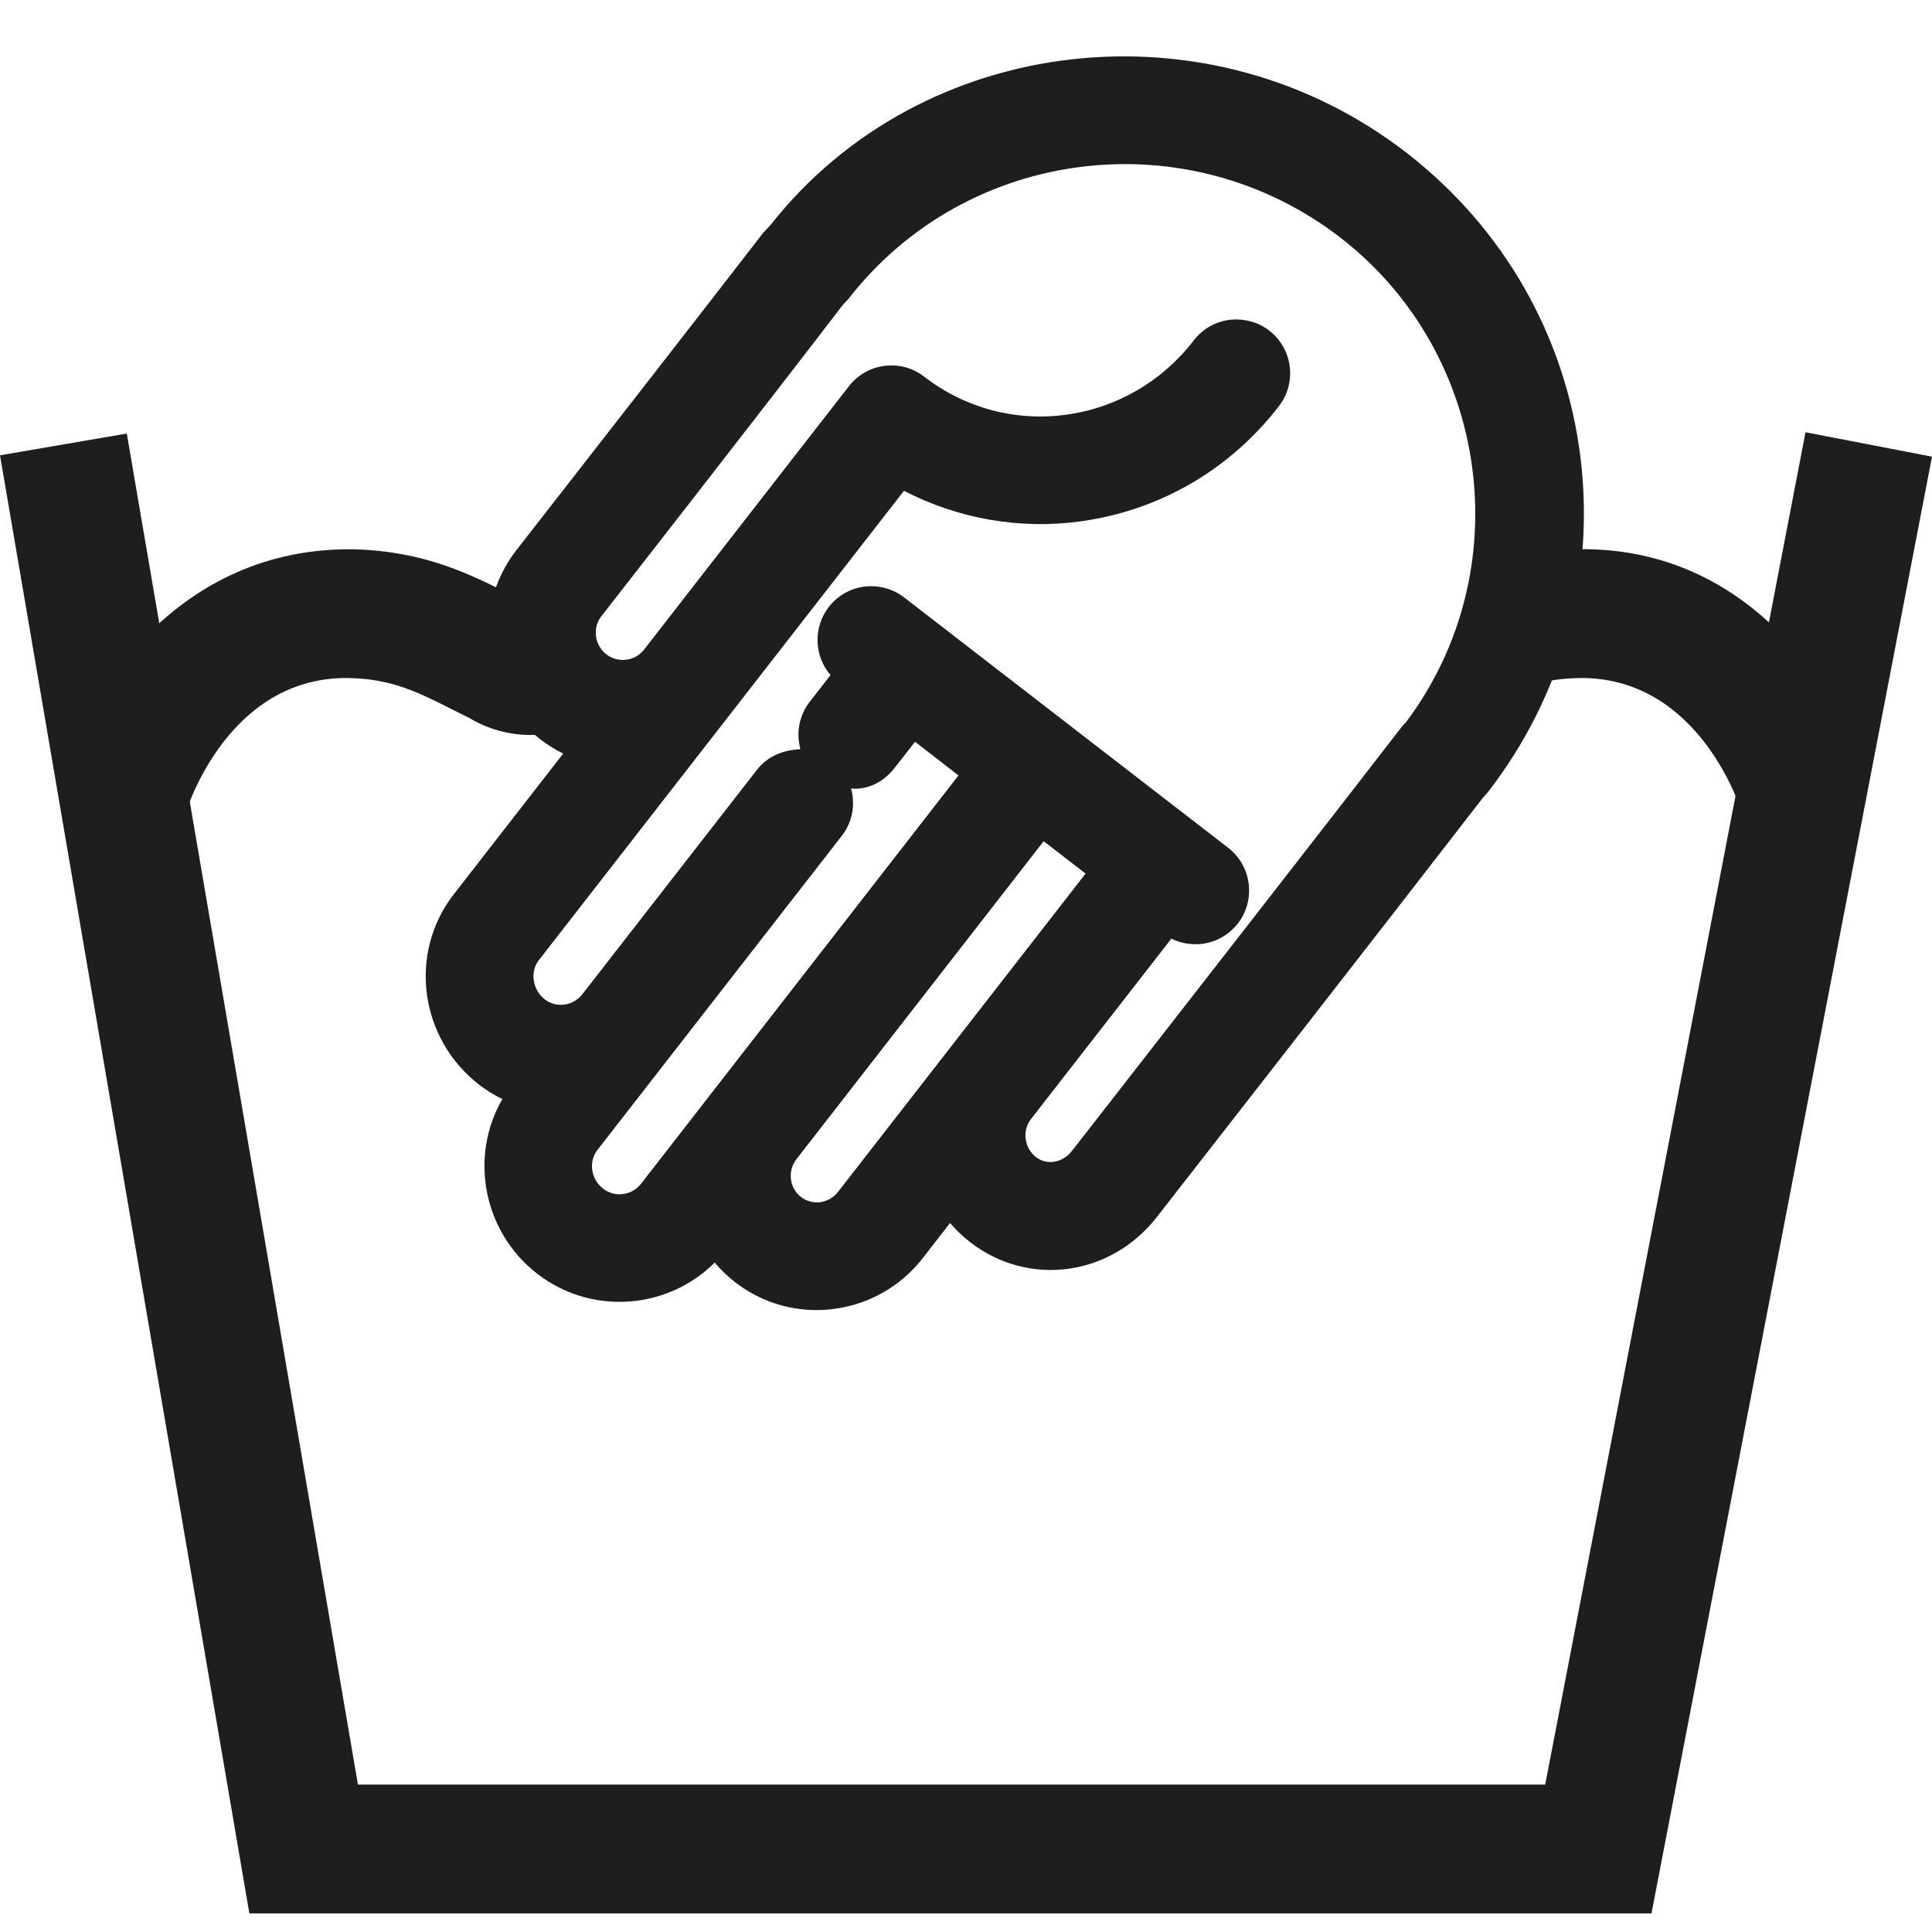 <?xml version="1.0" encoding="UTF-8"?>
<svg width="30px" height="30px" viewBox="0 0 30 30" version="1.1" xmlns="http://www.w3.org/2000/svg" xmlns:xlink="http://www.w3.org/1999/xlink">
    <defs>
        <path d="M11.963,3.496 L11.855,3.611 C10.981,4.744 9.193,7.036 8.405,8.047 C8.166,8.354 8.017,8.544 8.015,8.547 C7.312,9.458 7.48,10.772 8.393,11.483 C8.504,11.569 8.622,11.642 8.745,11.702 L7.041,13.893 C6.339,14.803 6.513,16.123 7.438,16.842 C7.552,16.93 7.673,17.005 7.801,17.067 C7.285,17.957 7.498,19.123 8.343,19.779 C8.785,20.122 9.333,20.268 9.888,20.198 C10.353,20.138 10.773,19.93 11.098,19.606 C11.191,19.716 11.298,19.819 11.416,19.911 C11.785,20.194 12.224,20.343 12.677,20.343 C12.772,20.343 12.867,20.337 12.962,20.323 C13.51,20.249 13.999,19.965 14.338,19.525 L14.753,18.991 C14.846,19.1 14.95,19.2 15.066,19.29 C15.979,19.993 17.254,19.817 17.969,18.89 C18.008,18.842 21.813,13.96 23.027,12.388 L23.095,12.312 C24.26,10.814 24.773,8.959 24.539,7.089 C24.305,5.22 23.352,3.548 21.854,2.382 C20.547,1.366 18.991,0.876 17.454,0.876 C15.366,0.876 13.312,1.78 11.963,3.496 L11.963,3.496 Z M9.415,10.16 C9.231,10.017 9.196,9.752 9.334,9.574 C9.359,9.541 11.988,6.171 13.087,4.736 L13.179,4.637 C15.018,2.274 18.448,1.852 20.828,3.701 C23.145,5.505 23.593,8.867 21.833,11.212 L21.768,11.284 C20.828,12.504 17.962,16.181 16.982,17.439 L16.649,17.866 C16.501,18.058 16.26,18.1 16.089,17.969 C15.904,17.826 15.868,17.559 16.007,17.378 L18.188,14.576 C18.336,14.65 18.503,14.674 18.668,14.657 C18.889,14.627 19.086,14.514 19.223,14.338 C19.504,13.974 19.436,13.448 19.072,13.166 L14.041,9.278 C13.865,9.141 13.644,9.084 13.424,9.108 C13.202,9.137 13.004,9.249 12.866,9.428 C12.622,9.746 12.643,10.188 12.896,10.483 L12.575,10.896 C12.439,11.072 12.378,11.291 12.406,11.513 C12.41,11.553 12.418,11.595 12.429,11.634 C12.17,11.644 11.92,11.739 11.751,11.956 L9.039,15.442 C8.897,15.622 8.635,15.658 8.459,15.519 C8.272,15.374 8.227,15.091 8.362,14.915 L14.036,7.621 C14.874,8.056 15.833,8.225 16.776,8.096 C18.003,7.93 19.099,7.294 19.86,6.306 C20.14,5.944 20.074,5.418 19.71,5.134 C19.534,4.997 19.313,4.943 19.093,4.966 C18.871,4.995 18.675,5.108 18.538,5.284 C18.046,5.923 17.339,6.333 16.553,6.441 C15.764,6.547 14.982,6.336 14.351,5.849 C14.177,5.714 13.958,5.653 13.737,5.682 C13.514,5.709 13.317,5.822 13.181,5.998 L10.001,10.087 C9.919,10.193 9.796,10.248 9.671,10.248 C9.581,10.248 9.491,10.219 9.415,10.16 L9.415,10.16 Z M13.893,11.922 L14.208,11.518 L14.884,12.041 L9.955,18.379 C9.885,18.471 9.788,18.527 9.675,18.541 C9.566,18.559 9.454,18.527 9.365,18.458 C9.176,18.311 9.136,18.041 9.275,17.86 L13.069,12.983 C13.207,12.805 13.268,12.586 13.239,12.364 C13.234,12.323 13.226,12.283 13.216,12.246 C13.235,12.247 13.254,12.248 13.272,12.248 C13.519,12.248 13.739,12.123 13.893,11.922 L13.893,11.922 Z M12.437,18.587 C12.257,18.447 12.225,18.185 12.366,18 L16.206,13.063 L16.856,13.566 L13.018,18.501 C12.946,18.595 12.848,18.653 12.735,18.668 C12.719,18.67 12.703,18.67 12.687,18.67 C12.598,18.67 12.511,18.644 12.437,18.587 L12.437,18.587 Z" id="path-1"></path>
    </defs>
    <g id="Техничка" stroke="none" stroke-width="1" fill="none" fill-rule="evenodd">
        <g transform="translate(-1690, -679)" id="Group-19">
            <g transform="translate(1688, 220)">
                <g id="Page-1-Copy-14" transform="translate(2, 459)">
                    <polygon id="Fill-1" fill="#1E1E1E" points="23.994 27.711 5.558 27.711 1.969 6.732 -0 7.07 3.872 29.711 25.644 29.711 30 7.091 28.036 6.712"></polygon>
                    <path d="M2.878,12.638 L0.959,12.076 C1.325,10.813 2.742,8.478 5.512,8.53 C6.606,8.563 7.316,8.923 7.943,9.241 L8.362,9.463 C8.322,9.434 8.253,9.385 8.179,9.423 L9.11,11.193 C8.41,11.563 7.709,11.409 7.286,11.148 L7.039,11.025 C6.515,10.759 6.1,10.548 5.453,10.53 C5.428,10.529 5.402,10.528 5.378,10.528 C3.538,10.528 2.904,12.551 2.878,12.638" id="Fill-2" fill="#1E1E1E"></path>
                    <path d="M27.055,12.638 C27.029,12.551 26.395,10.528 24.555,10.528 C24.53,10.528 24.505,10.529 24.48,10.53 C24.269,10.535 24.074,10.562 23.883,10.611 L23.387,8.673 C23.723,8.587 24.061,8.54 24.421,8.53 C27.206,8.439 28.608,10.813 28.974,12.076 L27.054,12.632 L28.014,12.354 L27.055,12.638 Z" id="Fill-4" fill="#1E1E1E"></path>
                    <path d="M18.189,14.575 L16.008,17.378 C15.868,17.559 15.905,17.825 16.088,17.969 C16.261,18.099 16.502,18.057 16.649,17.866 L16.983,17.438 C17.962,16.181 20.828,12.504 21.768,11.284 L21.834,11.212 C23.593,8.867 23.145,5.505 20.828,3.701 C18.448,1.852 15.018,2.273 13.178,4.637 L13.086,4.736 C11.989,6.172 9.36,9.541 9.335,9.573 C9.197,9.752 9.232,10.017 9.415,10.16 C9.595,10.301 9.861,10.268 10.001,10.087 L13.181,5.998 C13.318,5.822 13.514,5.709 13.736,5.681 C13.959,5.653 14.177,5.714 14.351,5.849 C14.982,6.336 15.764,6.547 16.552,6.44 C17.34,6.333 18.046,5.923 18.538,5.284 C18.674,5.107 18.872,4.995 19.093,4.966 C19.314,4.943 19.534,4.997 19.709,5.134 C20.075,5.418 20.14,5.943 19.86,6.305 C19.099,7.294 18.003,7.929 16.776,8.096 C15.834,8.225 14.874,8.055 14.037,7.621 L8.363,14.915 C8.226,15.091 8.271,15.374 8.46,15.518 C8.634,15.657 8.898,15.622 9.04,15.442 L11.752,11.956 C11.919,11.739 12.169,11.644 12.428,11.634 C12.418,11.595 12.411,11.554 12.405,11.512 C12.377,11.291 12.438,11.072 12.575,10.895 L12.896,10.483 C12.643,10.188 12.623,9.746 12.867,9.428 C13.004,9.249 13.203,9.137 13.424,9.108 C13.643,9.084 13.864,9.14 14.041,9.278 L19.073,13.166 C19.436,13.448 19.503,13.973 19.223,14.338 C19.085,14.514 18.89,14.627 18.668,14.656 C18.503,14.674 18.335,14.649 18.189,14.575 L18.189,14.575 Z M13.216,12.245 C13.226,12.283 13.235,12.323 13.239,12.364 C13.268,12.586 13.207,12.805 13.069,12.982 L9.275,17.859 C9.136,18.041 9.175,18.31 9.366,18.458 C9.454,18.526 9.566,18.558 9.675,18.541 C9.787,18.526 9.884,18.471 9.956,18.379 L14.883,12.041 L14.209,11.518 L13.893,11.922 C13.726,12.138 13.486,12.266 13.216,12.245 L13.216,12.245 Z M12.367,18 C12.225,18.184 12.257,18.447 12.438,18.587 C12.524,18.654 12.63,18.679 12.736,18.668 C12.848,18.652 12.945,18.595 13.018,18.501 L16.857,13.565 L16.206,13.062 L12.367,18 Z M12.678,20.343 C12.223,20.343 11.784,20.194 11.416,19.911 C11.297,19.819 11.191,19.717 11.098,19.605 C10.774,19.929 10.352,20.137 9.889,20.198 C9.334,20.268 8.786,20.121 8.342,19.779 C7.498,19.123 7.285,17.957 7.801,17.066 C7.673,17.005 7.551,16.929 7.438,16.842 C6.513,16.123 6.338,14.803 7.042,13.892 L8.745,11.702 C8.623,11.641 8.504,11.568 8.393,11.483 C7.479,10.772 7.312,9.458 8.015,8.547 C8.018,8.544 8.166,8.353 8.405,8.047 C9.194,7.036 10.98,4.744 11.854,3.611 L11.963,3.496 C14.306,0.515 18.773,-0.015 21.854,2.383 C23.352,3.548 24.305,5.22 24.54,7.09 C24.773,8.959 24.261,10.813 23.095,12.312 L23.027,12.387 C21.814,13.96 18.008,18.842 17.97,18.89 C17.253,19.817 15.979,19.993 15.066,19.29 C14.95,19.2 14.845,19.099 14.752,18.991 L14.338,19.524 C13.999,19.965 13.509,20.249 12.961,20.323 C12.867,20.337 12.771,20.343 12.678,20.343 L12.678,20.343 Z" id="Fill-6" fill="#1E1E1E"></path>
                    <mask id="mask-2" fill="white">
                        <use xlink:href="#path-1"></use>
                    </mask>
                    <g id="Clip-10"></g>
                </g>
            </g>
        </g>
    </g>
</svg>